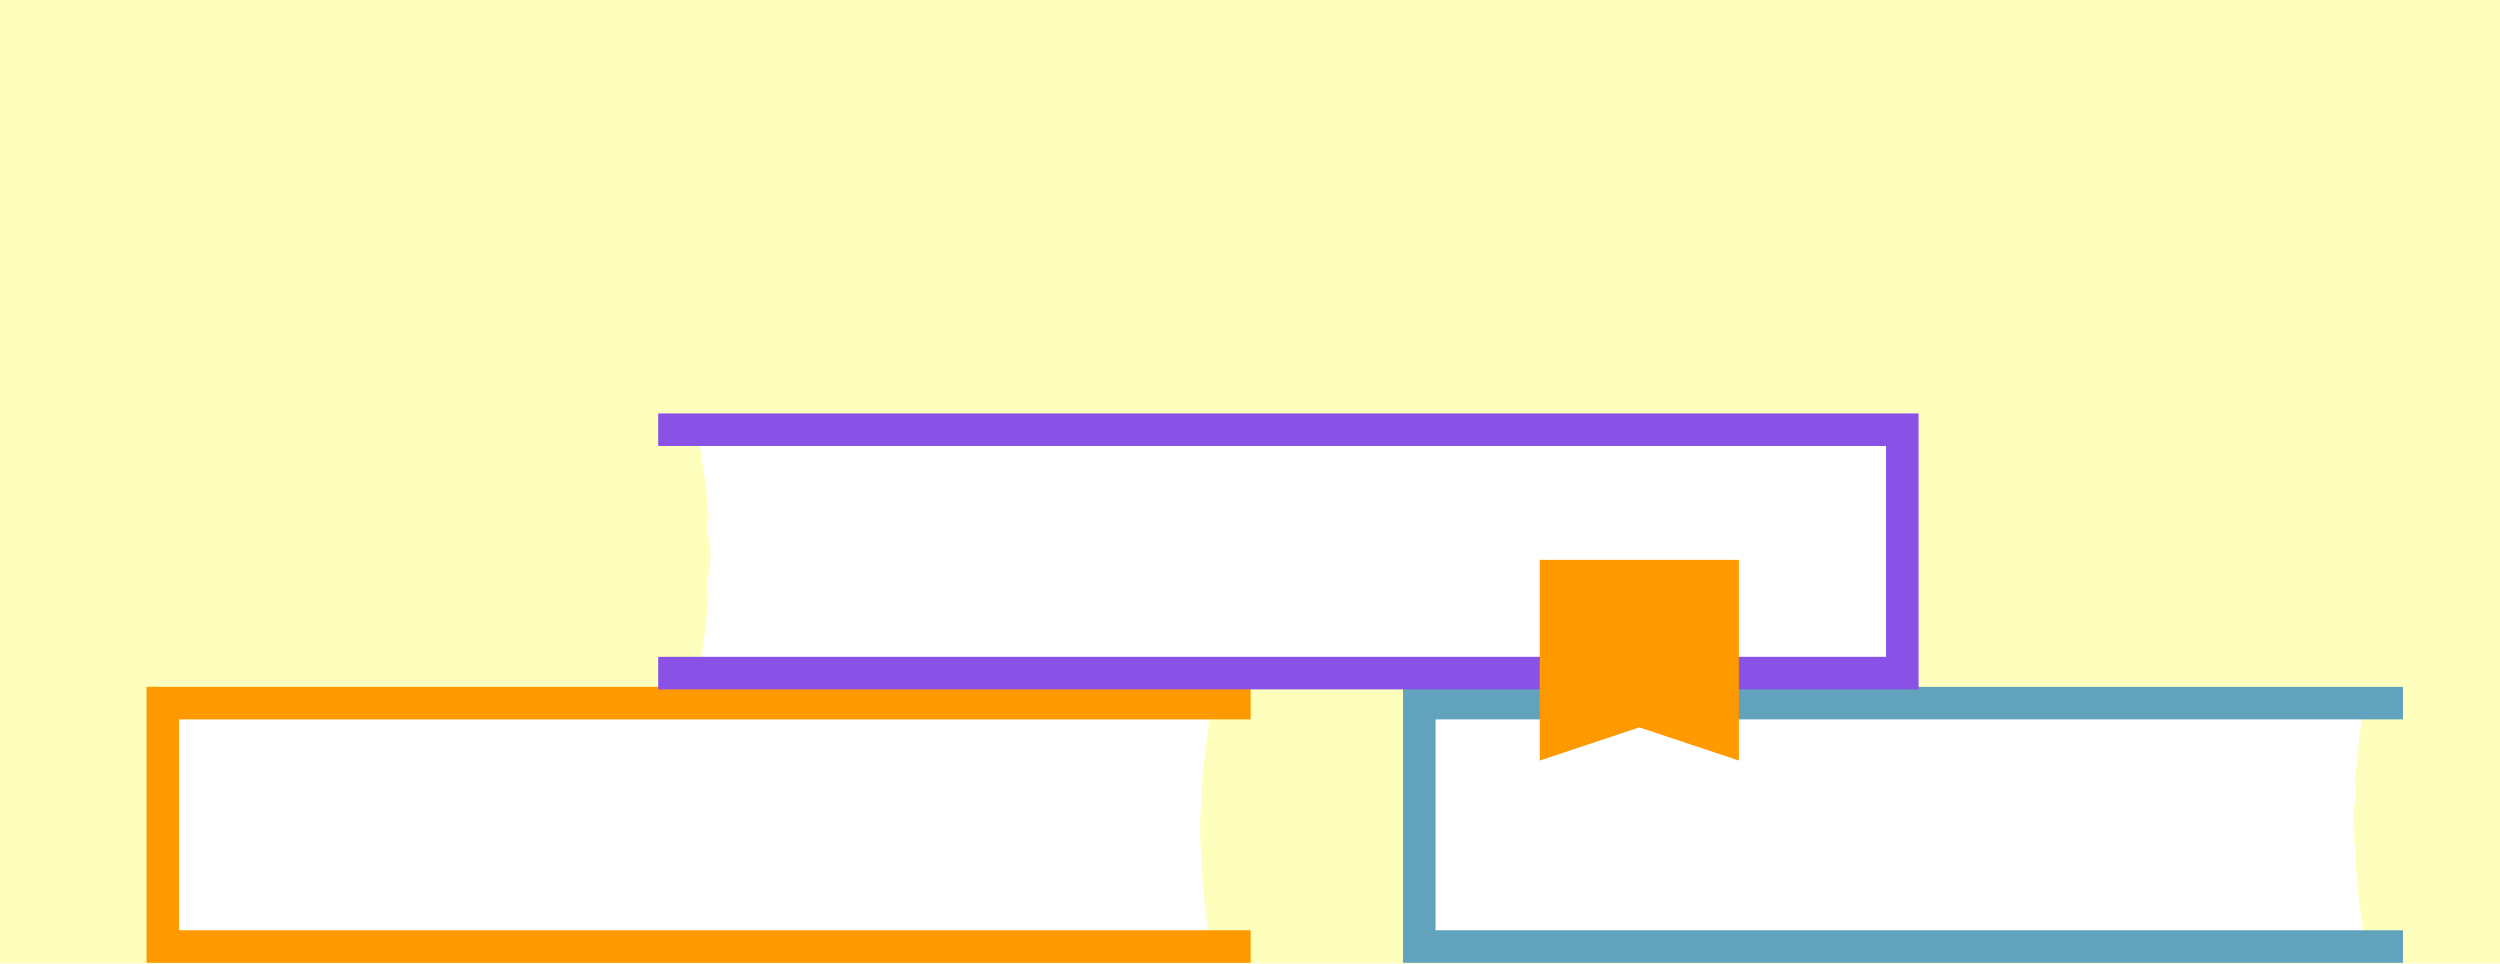<svg xmlns="http://www.w3.org/2000/svg" width="384" height="148" fill="none"><path fill="#FEFFBD" d="M0 0h385v149H0z"/><path fill="#fff" d="M186.171 108H25.001v39.47h161.17c-2.168-15.009-2.633-23.564 0-39.47Z"/><path stroke="#F90" stroke-width="5" d="M192.097 108H25.002v37.388h167.095"/><path stroke="#fff" stroke-width="3" d="M184.554 123H76.826m107.728 8.958h-78.052"/><path fill="#fff" d="M363.171 108H218v36.676h145.171c-1.953-13.947-2.371-21.896 0-36.676Z"/><path stroke="#61A3BD" stroke-width="5" d="M369.097 108H218.002v37.388h151.095"/><path stroke="#fff" stroke-width="3" d="M361.828 122H254.099m107.729 8.958h-78.052"/><path fill="#fff" d="M107.023 66h185.171v39.47H107.023c2.492-15.009 3.025-23.564 0-39.47Z"/><path stroke="#8A51E6" stroke-width="5" d="M101.097 66h191.095v37.388H101.097"/><path stroke="#fff" stroke-width="3" d="M233.097 86h38"/><path fill="#F90" d="M236.503 86h30.589v30.82l-15.294-5.1-15.295 5.1V86Z"/><path stroke="#fff" stroke-width="3" d="M108.64 81h107.728M108.64 89.958h78.052"/></svg>